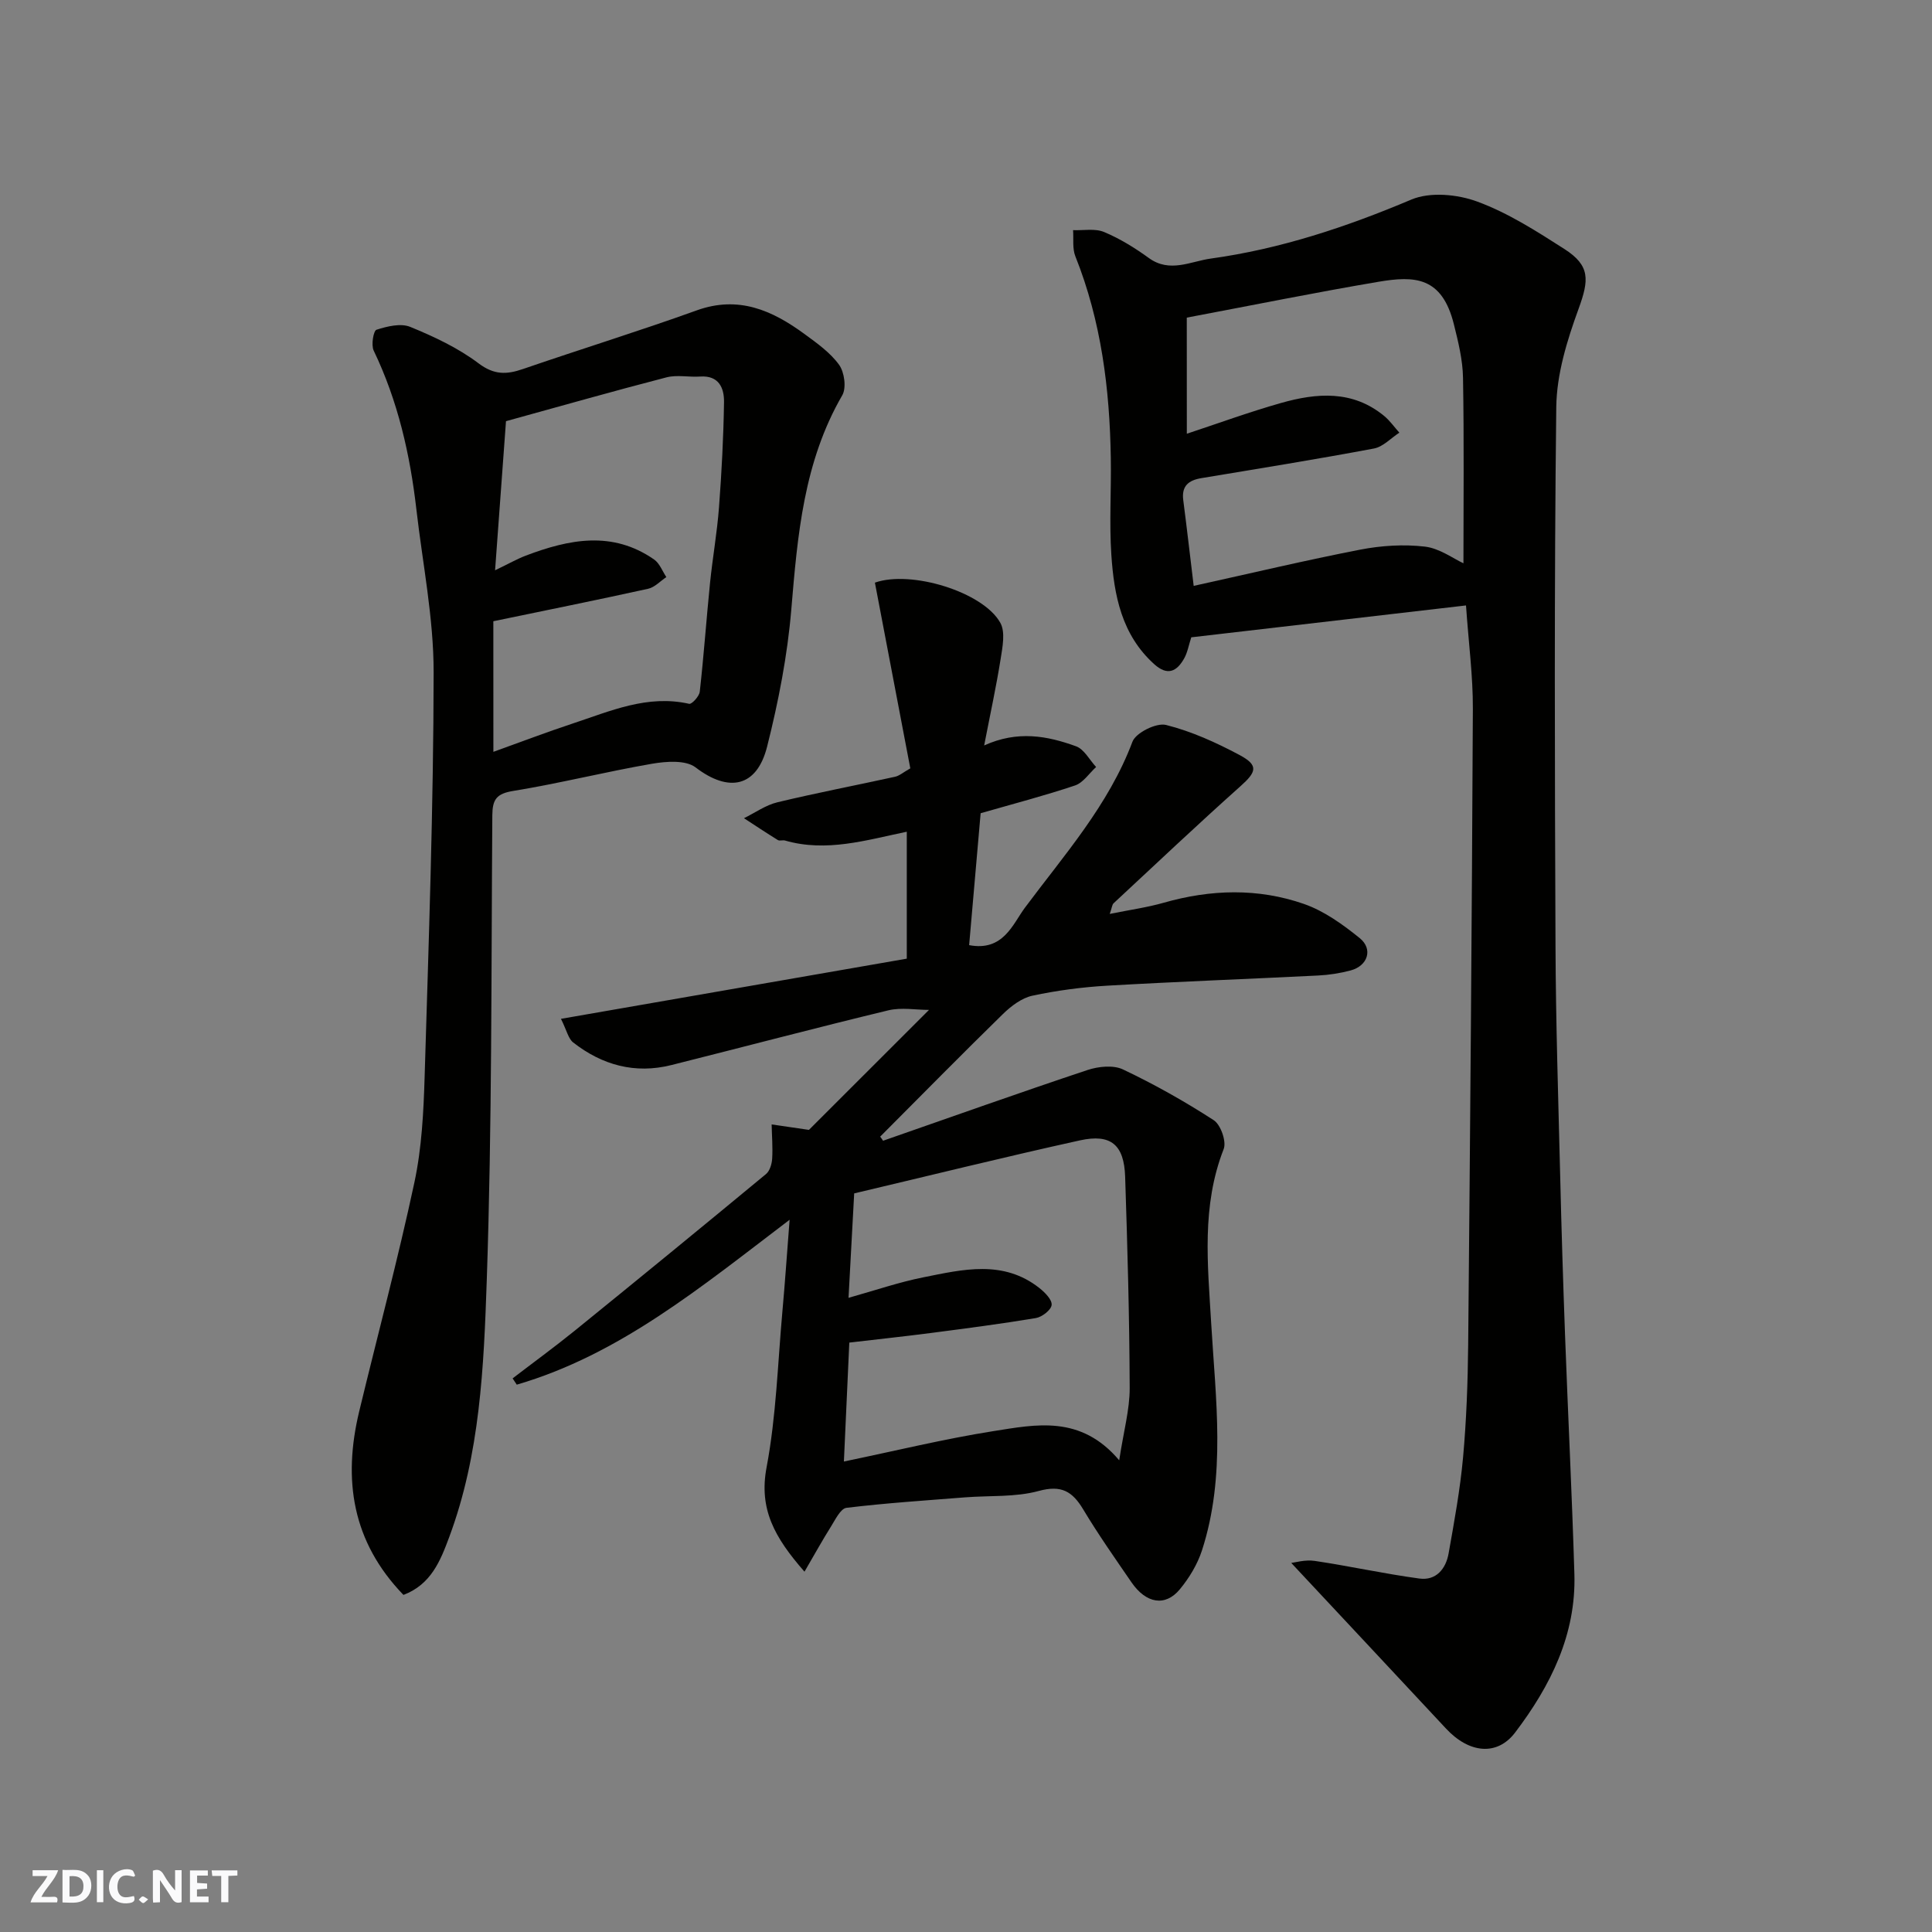 <svg enable-background="new 0 0 400 400" viewBox="0 0 400 400" xmlns="http://www.w3.org/2000/svg"><rect x="0" y="0" width="400" height="400" fill="#808080" stroke="none"/><g fill="#fafafb"><path d="m37.59 393.81c-.92.31-1.52.05-2-.78-.7-1.2-1.52-2.34-2.47-3.78v4.59c-.55.03-.95.05-1.41.07-.03-.37-.06-.64-.06-.91 0-1.91 0-3.81 0-5.7 1.13-.41 1.77-.03 2.29.91.62 1.11 1.38 2.14 2.31 3.19v-4.2h1.35v6.61z"/><path d="m12.94 393.88v-6.75c1.9.19 3.93-.54 5.37 1.29.8 1.01.78 2.88.03 3.97-1.37 1.97-3.4 1.51-5.4 1.49m1.45-1.22c2.04.12 2.92-.58 2.89-2.21-.03-1.51-.98-2.19-2.89-2z"/><path d="m11.81 393.87h-5.49c.68-2.18 2.47-3.48 3.51-5.45h-3.08v-1.21h5.29c-.71 2.13-2.44 3.48-3.47 5.51.86 0 1.63.04 2.39-.01.79-.05 1.14.21.85 1.16"/><path d="m39.33 393.86v-6.61h3.7v1.07h-2.22v1.52c.68.04 1.34.09 2.07.13v1.07c-.72.05-1.38.09-2.1.14v1.48h2.4v1.19h-3.85z"/><path d="m27.71 388.56c-1.15-.3-2.46-.61-3.1.64-.37.73-.41 1.93-.06 2.67.63 1.35 1.99.93 3.17.68.35.94-.01 1.32-.93 1.46-1.62.25-3.05-.27-3.76-1.48-.73-1.24-.6-3.03.31-4.17.88-1.11 2.71-1.7 4-1.16.32.13.44.74.65 1.12-.1.08-.19.16-.28.24"/><path d="m49.15 387.24v1.07c-.59.02-1.17.05-1.87.08v5.44h-1.48v-5.44h-1.85c-.05-.4-.08-.73-.13-1.15z"/><path d="m20.06 387.21h1.33v6.62h-1.33z"/><path d="m30.68 393.25c-.49.38-.8.79-1.05.76-.32-.05-.6-.45-.9-.7.26-.24.51-.64.8-.67.29-.04.62.3 1.15.61"/></g><path d="m182.83 236.18c14.09-4.91 28.15-9.92 42.31-14.64 2.26-.75 5.36-1.08 7.37-.12 6.48 3.07 12.77 6.61 18.79 10.51 1.44.94 2.66 4.42 2.05 5.97-4.62 11.81-3.3 23.83-2.59 36.02.92 15.71 3.11 31.62-1.91 47.09-.94 2.89-2.64 5.69-4.58 8.04-3.01 3.64-6.99 2.95-10.01-1.45-3.41-4.97-6.89-9.92-9.99-15.09-2.26-3.76-4.53-5.1-9.22-3.82-4.84 1.32-10.14.92-15.23 1.32-8.2.65-16.41 1.18-24.57 2.17-1.22.15-2.31 2.45-3.22 3.9-1.77 2.81-3.37 5.72-5.47 9.32-6.24-7.12-9.47-12.99-7.85-21.59 2-10.61 2.31-21.53 3.28-32.32.53-5.87.93-11.76 1.49-18.95-18.37 13.95-35.22 27.93-56.49 34.14-.29-.43-.57-.87-.86-1.3 4.29-3.29 8.67-6.48 12.87-9.88 13.25-10.74 26.45-21.55 39.59-32.42.79-.65 1.21-2.09 1.28-3.19.14-2.35-.06-4.73-.11-7.09 2.55.37 5.11.75 7.72 1.13 7.86-7.86 16.2-16.18 24.86-24.84-2.72 0-5.72-.56-8.42.09-15.01 3.62-29.94 7.57-44.92 11.33-7.53 1.89-14.33.01-20.33-4.68-1.01-.79-1.32-2.47-2.53-4.89 24.29-4.23 47.8-8.32 71.6-12.46 0-8.59 0-17.36 0-26.28-8.4 1.74-16.64 4.3-25.22 1.82-.47-.13-1.11.13-1.48-.1-2.36-1.46-4.68-3-7.01-4.52 2.31-1.13 4.5-2.72 6.94-3.3 8.07-1.94 16.23-3.5 24.34-5.28.91-.2 1.7-.92 3.16-1.74-2.44-12.78-4.89-25.64-7.33-38.45 7.45-2.64 22.4 1.9 25.97 8.32 1.07 1.93.45 5.02.06 7.49-.91 5.72-2.15 11.39-3.41 17.9 6.91-3.15 13.08-1.99 19.02.17 1.69.61 2.79 2.82 4.16 4.29-1.44 1.31-2.67 3.25-4.36 3.82-6.31 2.12-12.77 3.8-19.55 5.75-.79 9.06-1.59 18.18-2.38 27.31 7.07 1.35 9.04-4.37 11.52-7.71 8.14-10.94 17.35-21.26 22.29-34.4.7-1.87 4.95-3.97 6.94-3.48 5.28 1.32 10.41 3.65 15.24 6.23 3.98 2.13 3.52 3.49.16 6.48-8.88 7.93-17.53 16.11-26.25 24.22-.3.28-.32.86-.79 2.2 4.11-.84 7.71-1.33 11.18-2.32 9.74-2.78 19.53-3.06 29.05.26 4.18 1.46 8.04 4.25 11.53 7.07 2.81 2.28 1.66 5.75-1.89 6.69-2.19.58-4.48.94-6.75 1.05-14.53.73-29.07 1.26-43.59 2.1-5.21.3-10.45.99-15.55 2.08-2.21.48-4.4 2.14-6.09 3.79-8.57 8.37-16.96 16.91-25.42 25.39.23.28.41.56.6.85zm48.89 66.16c.91-6.01 2.18-10.49 2.17-14.97-.05-14.58-.46-29.17-.94-43.74-.22-6.61-2.93-8.94-9.35-7.53-15.52 3.42-30.96 7.25-46.75 10.98-.4 7.35-.77 14.25-1.17 21.62 5.54-1.55 10.44-3.24 15.47-4.24 8.18-1.64 16.56-3.7 24.05 2.22 1.14.9 2.64 2.41 2.53 3.5-.1 1.03-1.98 2.49-3.26 2.71-7.24 1.21-14.53 2.15-21.81 3.1-5.47.71-10.95 1.29-16.82 1.98-.39 8.53-.75 16.49-1.12 24.62 10.78-2.23 20.77-4.68 30.89-6.28 8.85-1.39 18.12-3.42 26.11 6.03z" fill="#010100"/><path d="m267.34 323.59c.75-.08 2.88-.72 4.88-.42 7.24 1.08 14.4 2.67 21.65 3.65 3.47.47 5.49-2.02 6.05-5.21 1.17-6.59 2.38-13.19 2.99-19.85.7-7.73.98-15.52 1.06-23.29.41-43.91.77-87.82.97-131.74.03-6.73-.87-13.46-1.42-21.38-19.02 2.21-37.99 4.41-56.88 6.6-.54 1.67-.78 3.13-1.46 4.35-1.52 2.72-3.44 3.7-6.2 1.22-6.77-6.09-8.33-14.27-8.89-22.67-.44-6.63 0-13.32-.11-19.98-.22-14.32-1.97-28.37-7.34-41.81-.64-1.61-.34-3.6-.47-5.41 2.16.09 4.56-.4 6.43.39 3.27 1.37 6.38 3.29 9.27 5.39 4.32 3.13 8.66.68 12.77.11 14.43-1.99 28.12-6.54 41.56-12.22 3.88-1.64 9.57-1.1 13.69.43 6.35 2.34 12.25 6.12 18.01 9.81 5.37 3.45 5.11 6.39 2.92 12.4-2.37 6.49-4.53 13.5-4.61 20.31-.44 37.14-.31 74.29-.16 111.44.06 15.93.58 31.85.97 47.78.26 10.93.6 21.86 1 32.79.61 16.53 1.44 33.05 1.94 49.59.38 12.54-4.93 23.16-12.27 32.83-3.72 4.9-9.51 4.34-14.32-.83-10.57-11.34-21.17-22.66-32.03-34.28zm-21.62-233.79c6.24-2.06 12.79-4.46 19.48-6.36 7.43-2.11 14.86-2.71 21.4 2.7 1.18.98 2.09 2.29 3.12 3.44-1.75 1.13-3.37 2.93-5.26 3.28-11.87 2.23-23.79 4.15-35.71 6.13-2.66.44-4.15 1.61-3.77 4.55.75 5.79 1.41 11.59 2.16 17.76 11.95-2.63 23.19-5.31 34.52-7.51 4.35-.84 8.97-1.13 13.35-.62 3.05.36 5.9 2.5 7.98 3.45 0-12.55.14-25.49-.09-38.41-.06-3.69-.98-7.41-1.88-11.03-2.46-9.95-8.16-10.1-15.62-8.84-13.01 2.2-25.95 4.83-39.69 7.42.01 7.86.01 16.06.01 24.04z" fill="#010100"/><path d="m83.53 330.21c-10.65-11.02-12.56-23.86-9.17-37.96 3.81-15.81 8.03-31.52 11.43-47.41 1.54-7.18 1.91-14.69 2.13-22.06.84-27.85 1.83-55.72 1.86-83.58.01-11.24-2.28-22.48-3.57-33.72-1.31-11.4-3.83-22.46-8.84-32.89-.56-1.16-.05-4.12.58-4.32 2.21-.71 5.02-1.4 6.99-.59 4.93 2.02 9.9 4.35 14.12 7.53 3.23 2.44 5.8 2.36 9.19 1.2 11.97-4.12 24.09-7.86 36-12.15 8.66-3.12 15.64 0 22.32 4.9 2.58 1.89 5.32 3.83 7.15 6.36 1.11 1.53 1.55 4.79.66 6.32-7.99 13.79-9.26 28.98-10.55 44.36-.8 9.53-2.66 19.06-5 28.35-2.14 8.51-7.99 9.56-14.82 4.33-2.03-1.55-6.05-1.26-8.98-.76-9.62 1.66-19.12 4.06-28.75 5.63-3.49.56-4.32 1.77-4.35 5.03-.23 32.09-.06 64.2-1.15 96.26-.61 17.92-1.38 36.07-7.79 53.24-1.81 4.86-3.74 9.76-9.46 11.93zm18.62-174.55c5.67-2.04 10.99-4.07 16.38-5.85 7.82-2.58 15.51-6.05 24.16-4.09.54.12 2.09-1.56 2.19-2.52.84-7.5 1.37-15.04 2.13-22.56.53-5.21 1.46-10.38 1.85-15.6.55-7.24.93-14.51 1.04-21.78.04-2.91-1.04-5.57-4.95-5.3-2.32.16-4.78-.4-6.97.17-10.98 2.84-21.89 5.95-33.22 9.07-.75 10.22-1.47 20.12-2.26 30.87 2.84-1.36 4.54-2.34 6.35-3.03 8.97-3.4 17.95-5.22 26.59.81 1.13.79 1.7 2.4 2.52 3.63-1.25.83-2.41 2.12-3.78 2.42-10.61 2.34-21.26 4.48-32.04 6.72.01 8.83.01 17.63.01 27.04z" fill="#010100"/></svg>